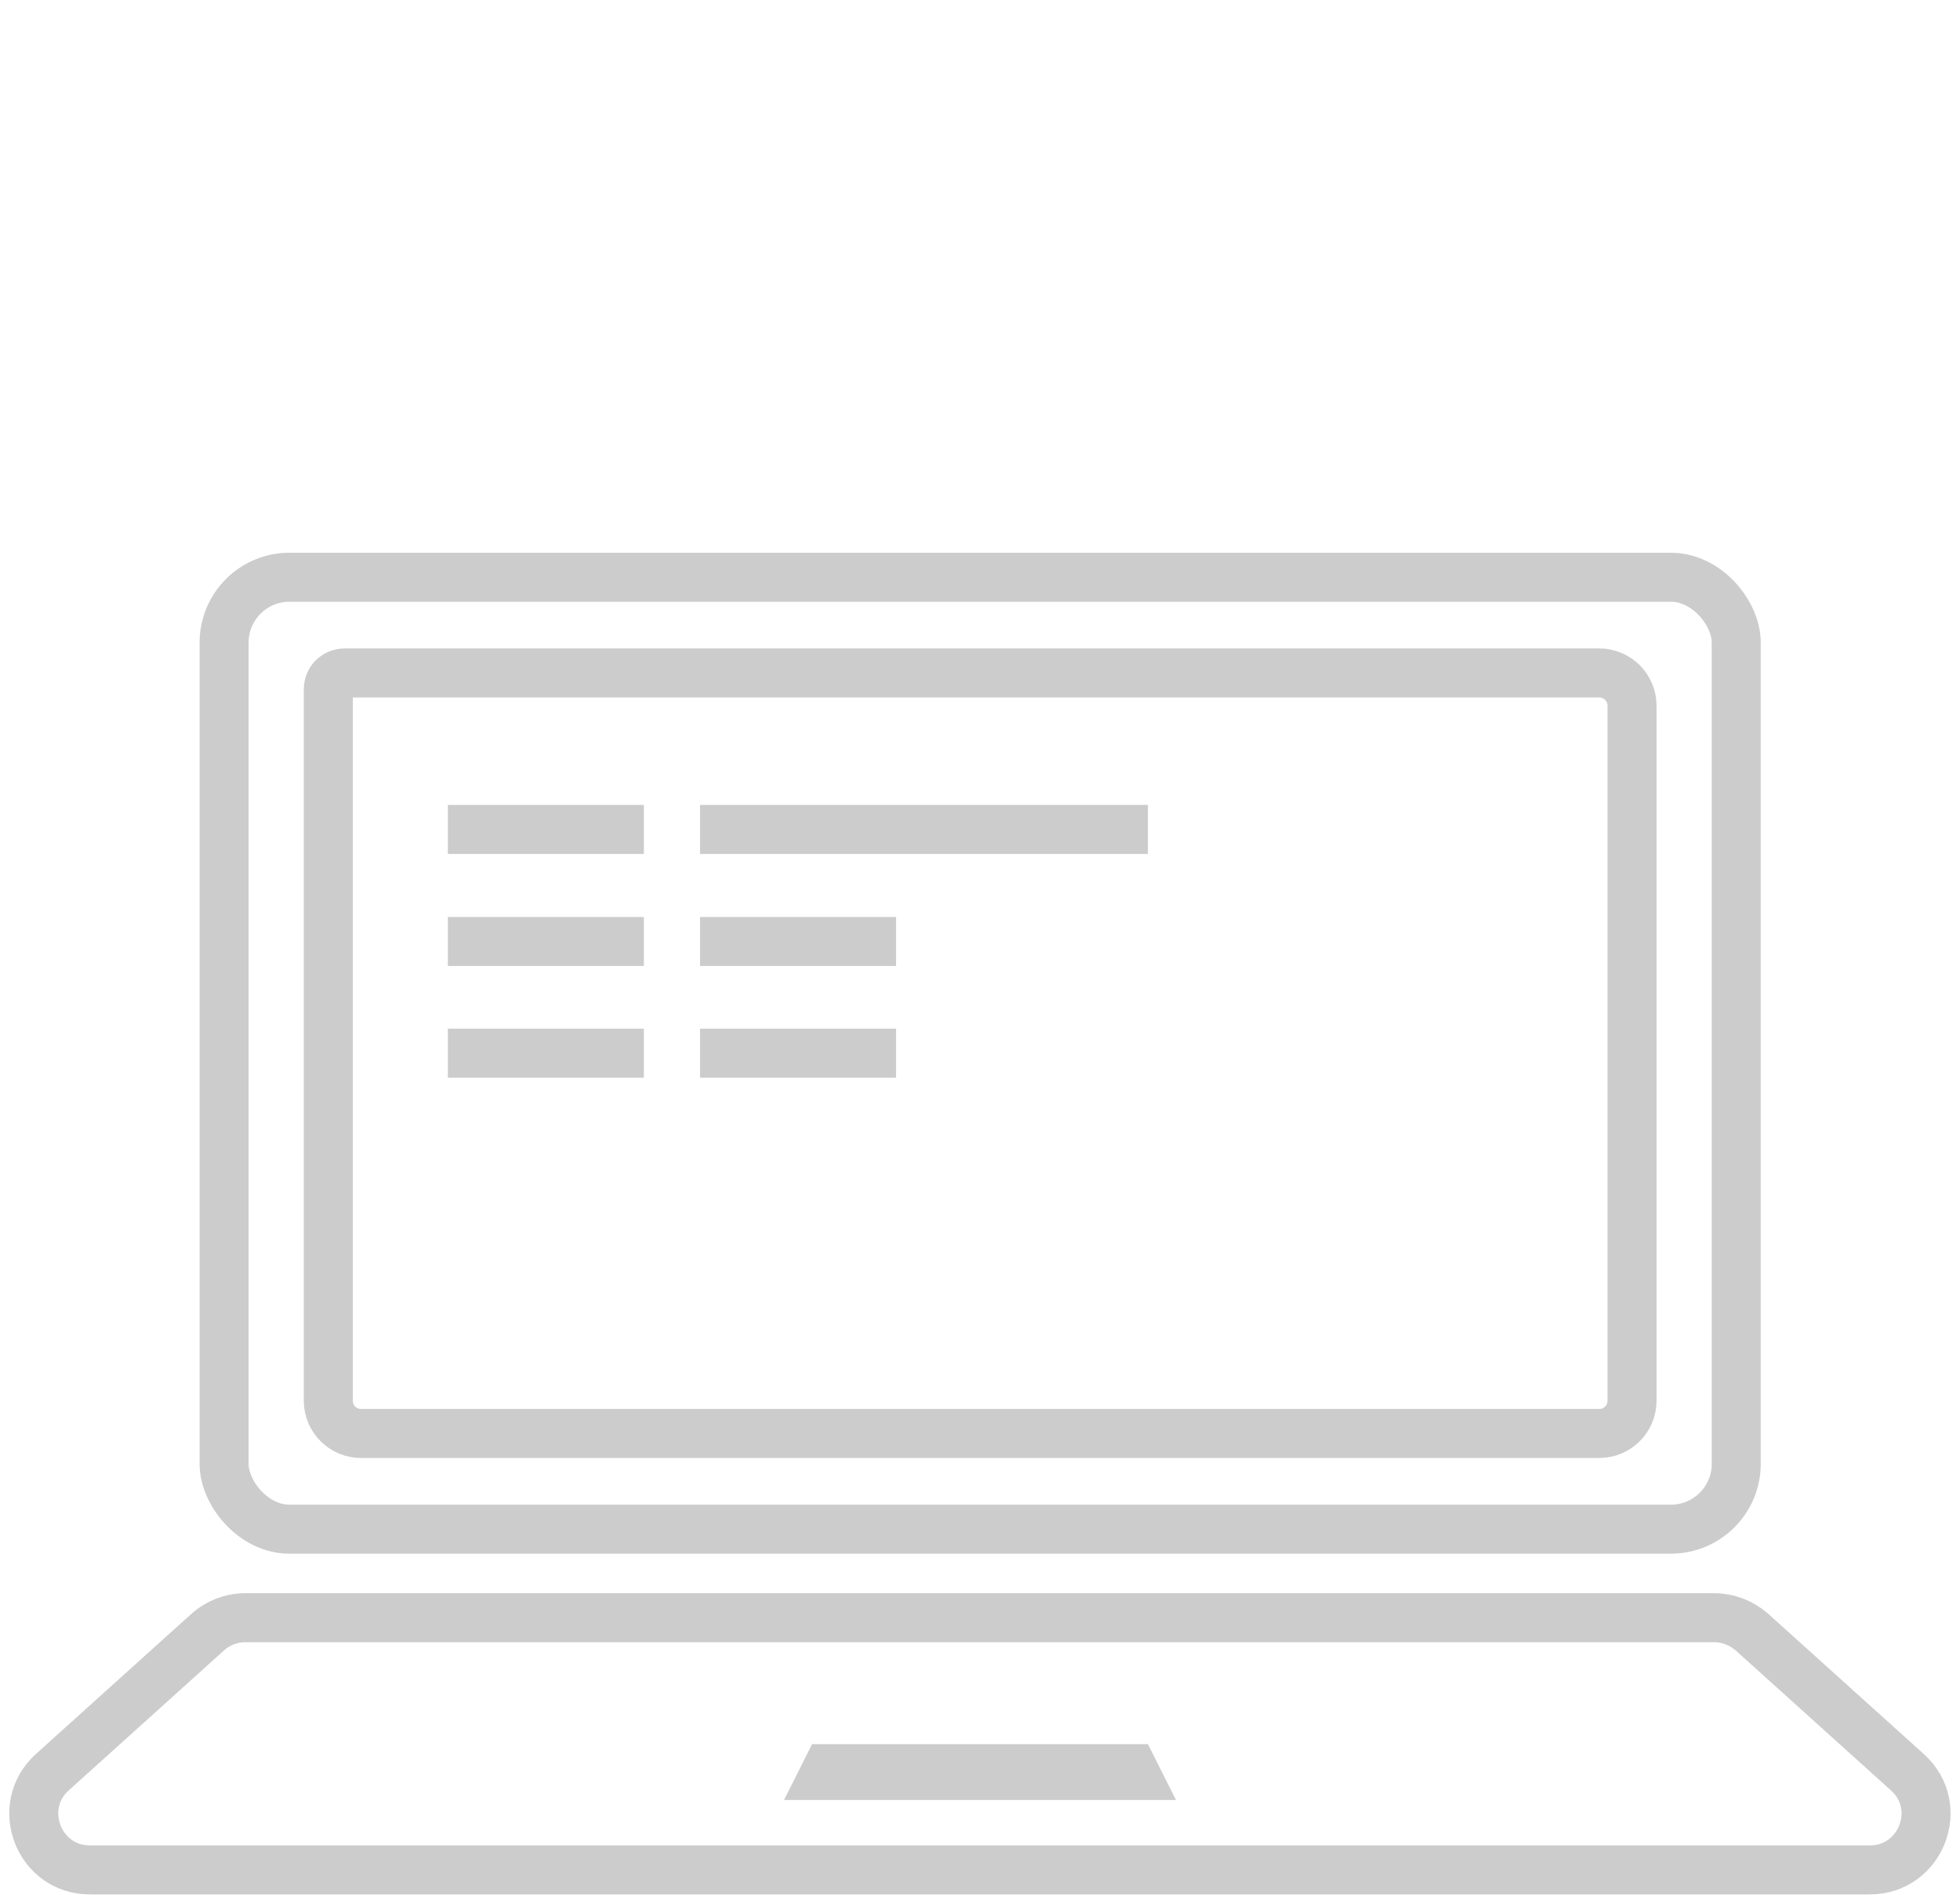 <?xml version="1.0" encoding="UTF-8"?><svg id="Layer_1" xmlns="http://www.w3.org/2000/svg" viewBox="0 0 60 58"><defs><style>.cls-1,.cls-2{stroke-width:0px;}.cls-1,.cls-3{fill:none;}.cls-2{fill:#ccc;}.cls-3{stroke:#ccc;stroke-miterlimit:10;stroke-width:1.5px;}</style></defs><rect class="cls-1" x="0" width="60" height="58"/><rect class="cls-3" x="6.86" y="17.67" width="46.29" height="29.14" rx="2" ry="2"/><path class="cls-3" d="m57.25,57.24H2.75c-1.57,0-2.31-1.94-1.15-2.99l4.76-4.29c.31-.28.72-.44,1.15-.44h44.97c.42,0,.83.16,1.15.44l4.76,4.29c1.17,1.05.42,2.99-1.15,2.99Z"/><path class="cls-3" d="m10.55,20.6h38.41c.55,0,1,.45,1,1v21.28c0,.55-.45,1-1,1H11.05c-.55,0-1-.45-1-1v-21.78c0-.28.22-.5.5-.5Z"/><polygon class="cls-2" points="35.14 53.39 24.86 53.39 24 55.1 36 55.1 35.14 53.39"/><rect class="cls-2" x="13.71" y="24.64" width="6" height="1.5"/><rect class="cls-2" x="13.71" y="28.07" width="6" height="1.5"/><rect class="cls-2" x="13.71" y="31.49" width="6" height="1.5"/><rect class="cls-2" x="21.43" y="24.64" width="13.71" height="1.5"/><rect class="cls-2" x="21.43" y="28.07" width="6" height="1.5"/><rect class="cls-2" x="21.43" y="31.49" width="6" height="1.5"/></svg>